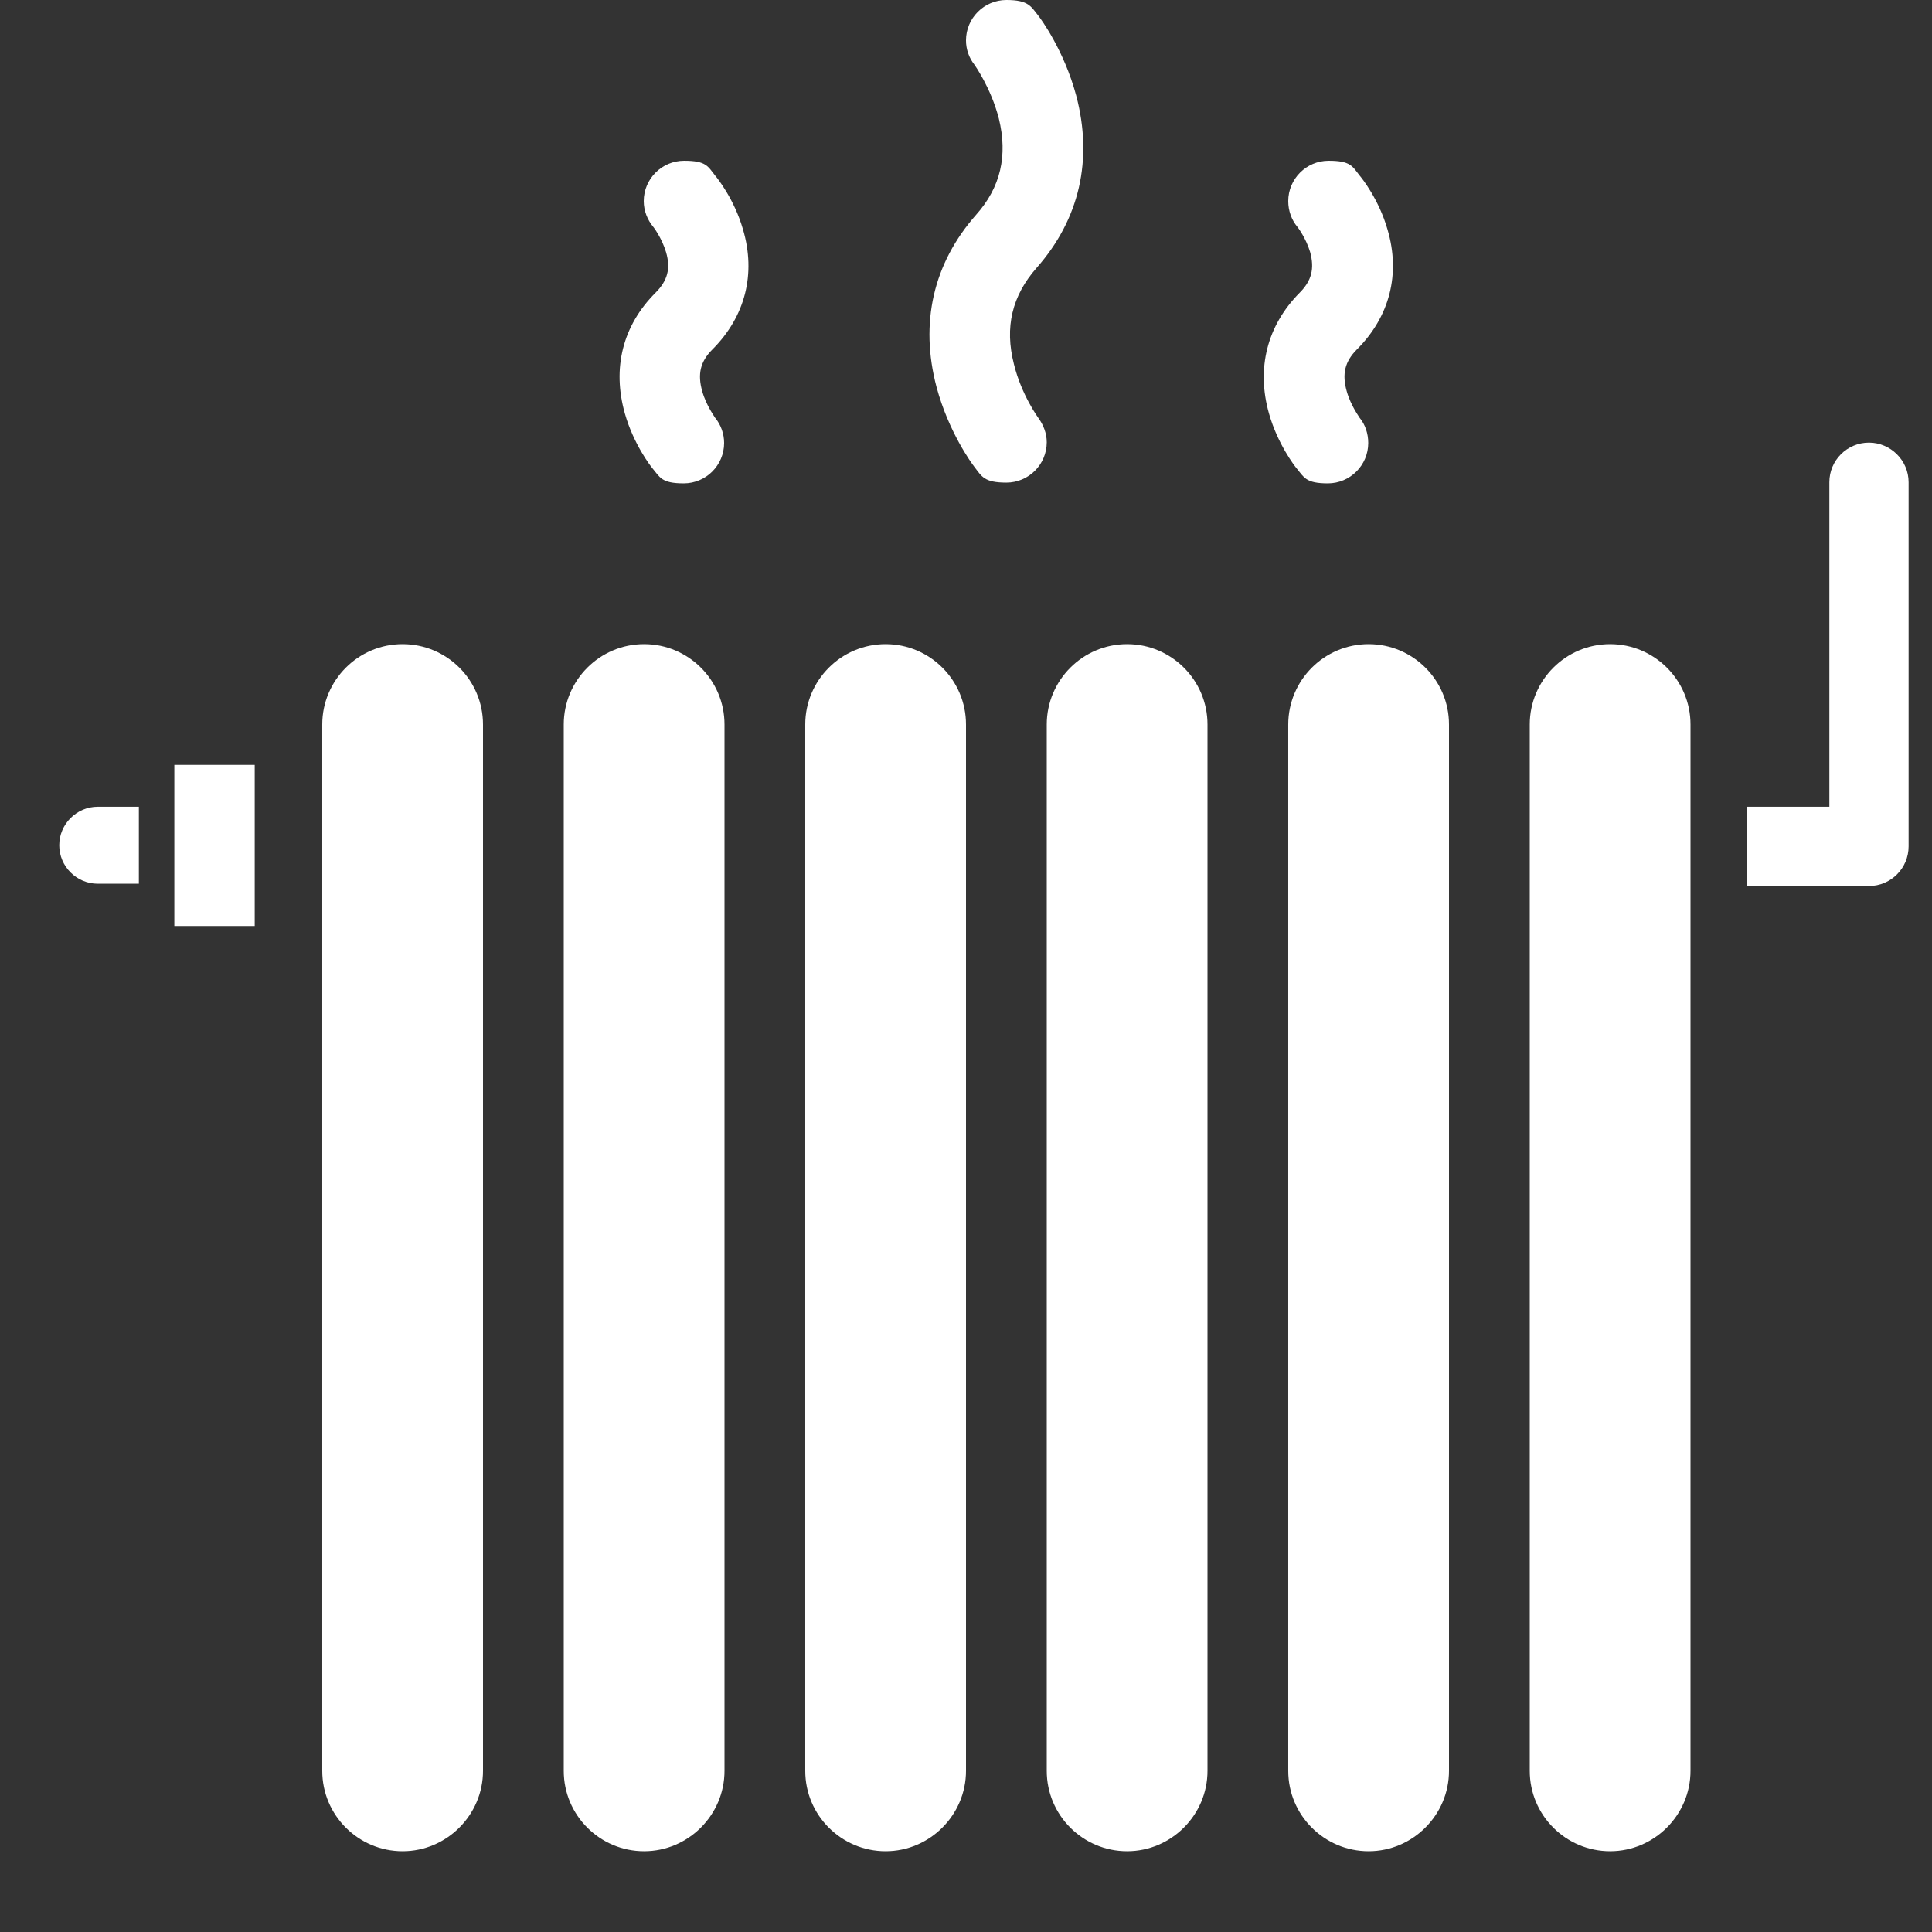 <?xml version="1.0" encoding="UTF-8"?>
<svg id="Layer_1" xmlns="http://www.w3.org/2000/svg" version="1.1" xmlns:xlink="http://www.w3.org/1999/xlink" viewBox="0 0 512 512">
  <rect x="0" y="0" width="512" height="512" fill="#333333" stroke="none"/>
  <!-- Generator: Adobe Illustrator 29.3.0, SVG Export Plug-In . SVG Version: 2.1.0 Build 146)  -->
  <defs>
    <style>
      .st0 {
        fill: #fff;
      }
    </style>
  </defs>
  <g>
    <path class="st0" d="M170.7,170.7c-11.8,0-21.3,9.6-21.3,21.3v277.3c0,11.8,9.6,21.3,21.3,21.3s21.3-9.6,21.3-21.3V192c0-11.8-9.6-21.3-21.3-21.3Z"/>
    <path class="st0" d="M234.7,170.7c-11.8,0-21.3,9.6-21.3,21.3v277.3c0,11.8,9.6,21.3,21.3,21.3s21.3-9.6,21.3-21.3V192c0-11.8-9.6-21.3-21.3-21.3Z"/>
    <rect class="st0" x="46.2" y="202.7" width="21.3" height="42.7"/>
    <path class="st0" d="M106.7,170.7c-11.8,0-21.3,9.6-21.3,21.3v277.3c0,11.8,9.6,21.3,21.3,21.3s21.3-9.6,21.3-21.3V192c0-11.8-9.6-21.3-21.3-21.3Z"/>
    <path class="st0" d="M426.7,170.7c-11.8,0-21.3,9.6-21.3,21.3v277.3c0,11.8,9.6,21.3,21.3,21.3s21.3-9.6,21.3-21.3V192c0-11.8-9.6-21.3-21.3-21.3Z"/>
    <path class="st0" d="M298.7,170.7c-11.8,0-21.3,9.6-21.3,21.3v277.3c0,11.8,9.6,21.3,21.3,21.3s21.3-9.6,21.3-21.3V192c0-11.8-9.6-21.3-21.3-21.3Z"/>
    <path class="st0" d="M362.7,170.7c-11.8,0-21.3,9.6-21.3,21.3v277.3c0,11.8,9.6,21.3,21.3,21.3s21.3-9.6,21.3-21.3V192c0-11.8-9.6-21.3-21.3-21.3Z"/>
  </g>
  <path class="st0" d="M347.2,66.8c-1.1-3.7-3.3-6.6-3.4-6.7-1.5-1.8-2.4-4.2-2.4-6.8,0-5.9,4.8-10.7,10.7-10.7s6.3,1.5,8.2,3.9h0c.6.7,5.1,6.3,7.4,14.3,3.5,11.8.6,23.1-8.1,31.8-3.2,3.2-4,6.5-2.7,11.1,1.1,3.9,3.4,6.9,3.4,7,1.5,1.8,2.3,4.2,2.3,6.7,0,5.9-4.8,10.7-10.7,10.7s-6.3-1.6-8.3-4h0c-.5-.6-5-6.4-7.3-14.5-3.4-12-.5-23.3,8.1-32,3.2-3.2,4-6.4,2.8-10.8Z"/>
  <path class="st0" d="M264.7,31.4c-2.1-8.2-6.5-14.3-6.5-14.3h0c-1.4-1.8-2.2-4-2.2-6.4C256,4.8,260.8,0,266.7,0s6.5,1.7,8.5,4.2h0c.7.9,6.8,9.2,10,21.1,4.5,17,.9,32.8-10.5,45.7-6.5,7.4-8.5,15.7-6,25.5,2,8.2,6.5,14.3,6.5,14.3,1.3,1.8,2.2,4,2.2,6.4,0,5.9-4.8,10.7-10.7,10.7s-6.5-1.6-8.5-4.2h0c-.7-.9-6.8-9.2-10-21.1-4.5-17-.9-32.8,10.5-45.7,6.5-7.3,8.4-15.7,6-25.5Z"/>
  <path class="st0" d="M176.5,66.8c-1.1-3.7-3.3-6.6-3.4-6.7-1.5-1.8-2.5-4.2-2.5-6.8,0-5.9,4.8-10.7,10.7-10.7s6.3,1.5,8.2,3.9h0c.6.7,5.1,6.3,7.4,14.3,3.5,11.8.6,23.1-8.1,31.8-3.2,3.2-4,6.5-2.7,11.1,1.1,3.9,3.4,6.9,3.4,7h0c1.5,1.8,2.4,4.2,2.4,6.7,0,5.9-4.8,10.7-10.7,10.7s-6.3-1.6-8.3-4h0c-.5-.6-5-6.4-7.3-14.5-3.4-12-.6-23.3,8.1-32,3.2-3.2,4.1-6.4,2.8-10.8Z"/>
  <path class="st0" d="M495.3,117.3h0c-5.8,0-10.5,4.7-10.5,10.5v86h-21.8v21h32.3c5.8,0,10.5-4.7,10.5-10.5v-96.5c0-5.8-4.8-10.5-10.5-10.5Z"/>
  <path class="st0" d="M36.9,234.2h-11c-5.6,0-10.2-4.6-10.2-10.2h0c0-5.6,4.6-10.2,10.2-10.2h10.9v20.4h.1Z"/>
</svg>
